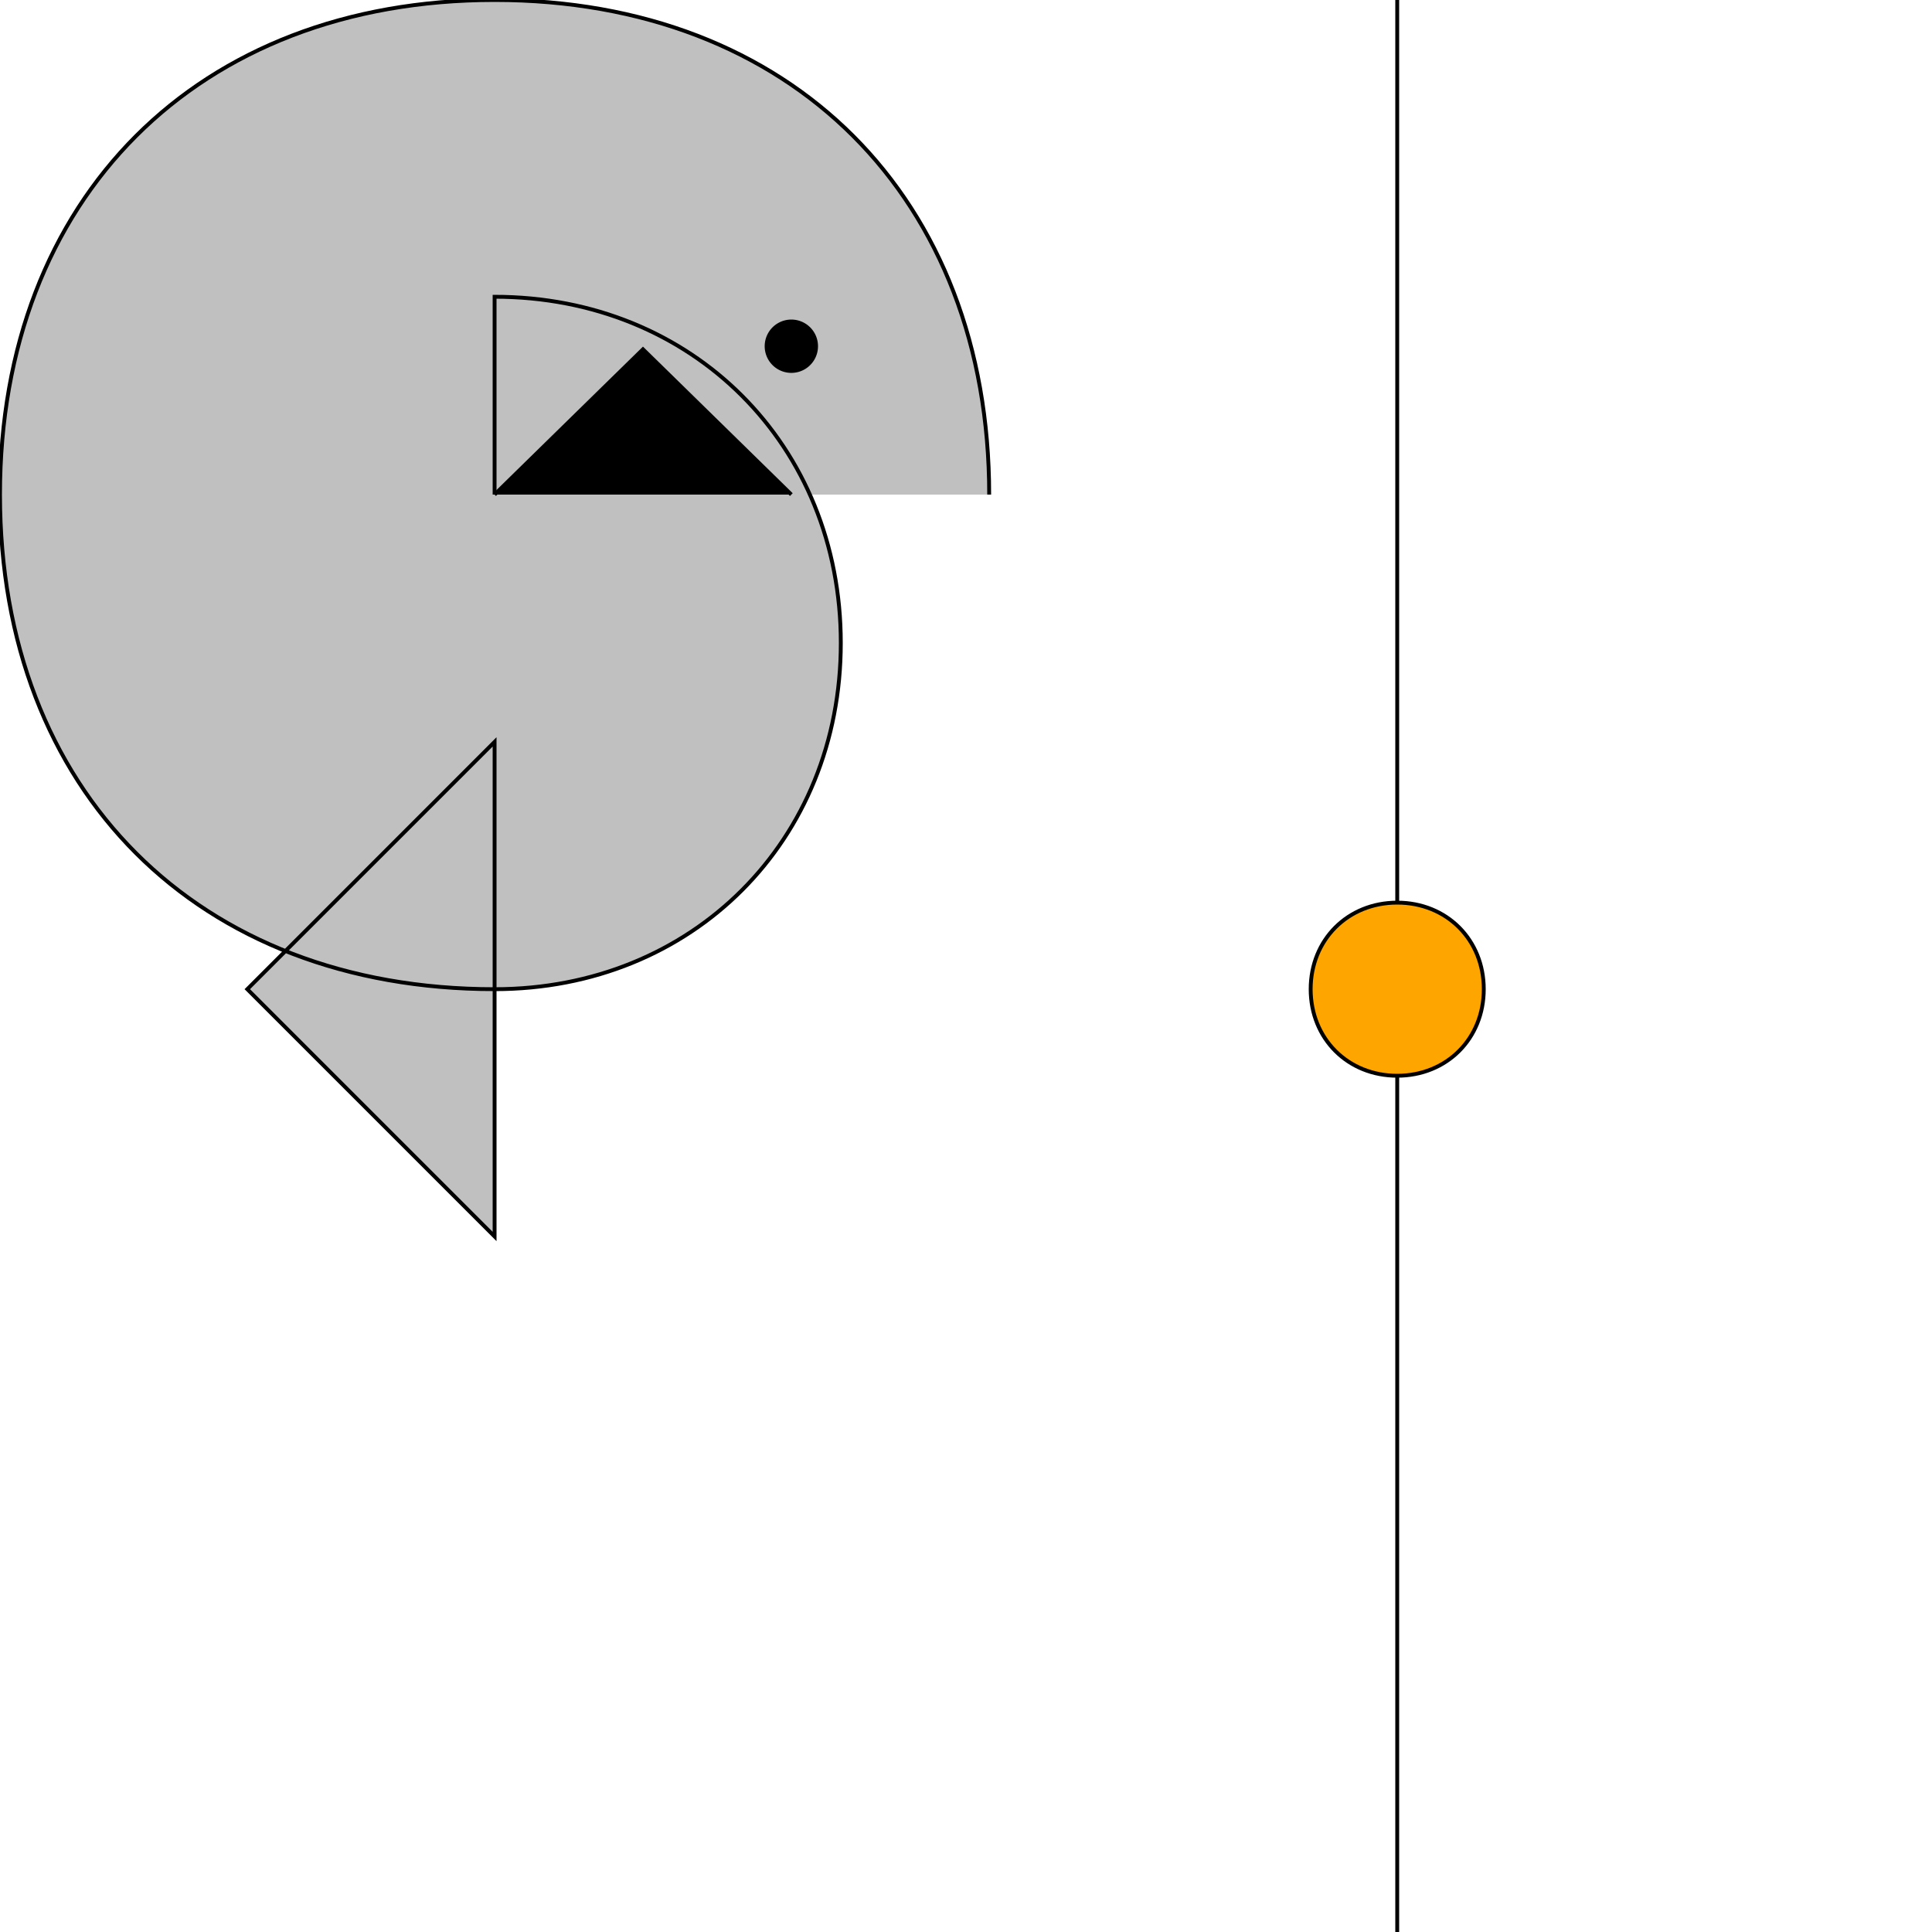 <!--

Generated by DrawGPT.
Free, open source, AI generated images in SVG, PNG, and HTML Canvas format.
https://drawgpt.ai

Created: 2023-09-26T07:48:05.134Z
Link: https://drawgpt.ai/prompt/36470/

-->
<svg xmlns="http://www.w3.org/2000/svg" xmlns:xlink="http://www.w3.org/1999/xlink" width="500" height="500"><defs/><g><path fill="silver" stroke="#000000" paint-order="stroke fill markers" d=" M 256 128 C 256 51.2 204.8 0 128 0 C 51.2 0 0 51.2 0 128 C 0 204.8 51.2 256 128 256 L 128 192 L 64 256 L 128 320 L 128 256 C 179.2 256 217.6 217.6 217.6 166.4 C 217.6 115.2 179.2 76.8 128 76.8 L 128 128" stroke-miterlimit="10" stroke-dasharray=""/><path fill="orange" stroke="#000000" paint-order="stroke fill markers" d=" M 384 256 C 384 243.2 374.4 233.6 361.6 233.6 C 348.8 233.6 339.2 243.2 339.2 256 C 339.2 268.8 348.8 278.4 361.6 278.4 C 374.4 278.4 384 268.8 384 256" stroke-miterlimit="10" stroke-dasharray=""/><path fill="black" stroke="#000000" paint-order="stroke fill markers" d=" M 361.6 233.6 L 361.6 0" stroke-miterlimit="10" stroke-dasharray=""/><path fill="black" stroke="#000000" paint-order="stroke fill markers" d=" M 361.6 278.4 L 361.6 512" stroke-miterlimit="10" stroke-dasharray=""/><path fill="black" stroke="#000000" paint-order="stroke fill markers" d=" M 128 128 L 166.4 90.4 L 204.8 128" stroke-miterlimit="10" stroke-dasharray=""/><path fill="black" stroke="#000000" paint-order="stroke fill markers" d=" M 211.2 89.6 A 6.4 6.4 0 1 0 211.2 89.606" stroke-miterlimit="10" stroke-dasharray=""/></g></svg>